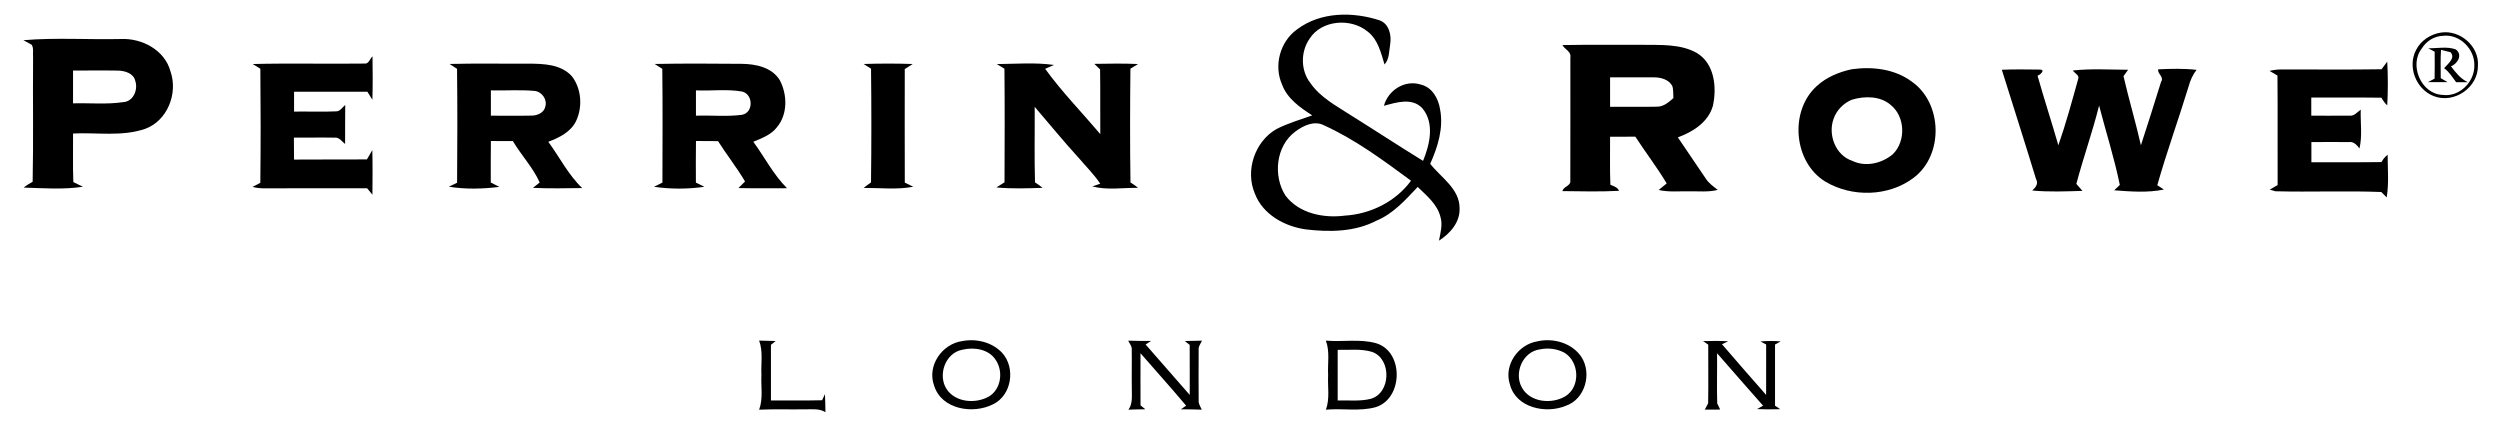 <?xml version="1.0" encoding="UTF-8"?> <svg xmlns="http://www.w3.org/2000/svg" width="913pt" height="159pt" viewBox="0 0 913 159" version="1.1"><g id="#e3e3e3ff"> </g><g id="#000000ff"><path fill="#000000" opacity="1.00" d=" M 473.71 10.72 C 482.27 4.26 494.05 4.23 503.88 7.44 C 507.31 8.74 508.22 12.83 507.70 16.11 C 507.26 18.62 507.45 21.54 505.63 23.54 C 504.31 19.26 503.24 14.40 499.47 11.53 C 493.36 6.47 482.61 7.24 478.23 14.19 C 474.93 18.94 474.97 25.83 478.60 30.39 C 482.19 35.57 487.89 38.58 493.06 41.92 C 501.97 47.48 510.75 53.25 519.70 58.75 C 522.16 52.77 523.99 45.02 519.46 39.56 C 515.74 35.53 509.94 37.39 505.41 38.64 C 506.93 32.92 513.08 29.03 518.87 30.88 C 522.98 31.83 525.29 35.94 525.90 39.84 C 527.25 46.70 525.10 53.62 522.31 59.83 C 526.28 64.88 533.07 68.92 533.04 76.07 C 533.24 81.18 529.56 85.30 525.51 87.89 C 526.07 85.01 526.94 82.00 526.02 79.09 C 524.83 74.51 520.98 71.43 517.74 68.27 C 513.28 73.01 508.78 78.09 502.61 80.62 C 494.72 84.73 485.50 84.80 476.86 83.77 C 469.12 82.69 461.15 78.32 458.27 70.68 C 454.68 62.30 458.26 51.65 466.16 47.13 C 470.32 45.01 474.83 43.70 479.23 42.14 C 474.80 39.27 470.11 36.05 468.21 30.88 C 465.09 23.93 467.49 15.11 473.71 10.72 M 473.01 48.08 C 465.93 53.33 464.85 64.30 469.48 71.47 C 474.40 77.95 483.36 79.75 491.06 78.75 C 500.48 78.20 509.67 73.67 515.30 66.00 C 505.19 58.54 494.99 50.98 483.49 45.75 C 479.89 43.91 475.94 45.91 473.01 48.08 Z"></path><path fill="#000000" opacity="1.00" d=" M 891.60 11.87 C 898.48 10.92 905.44 16.91 904.94 23.98 C 905.04 31.94 896.28 38.00 888.83 35.11 C 882.35 32.65 879.06 24.33 882.40 18.17 C 884.15 14.70 887.80 12.40 891.60 11.87 M 892.15 13.08 C 889.03 13.21 886.15 14.95 884.53 17.59 C 879.63 23.64 884.15 34.38 892.07 34.66 C 898.15 35.51 903.73 29.92 903.63 23.96 C 903.85 17.95 898.25 12.31 892.15 13.08 Z"></path><path fill="#000000" opacity="1.00" d=" M 8.55 14.68 C 20.33 13.68 32.23 14.52 44.06 14.25 C 51.77 13.86 60.17 18.24 62.26 26.07 C 65.09 34.12 61.11 44.22 52.85 47.11 C 44.42 49.95 35.38 48.32 26.68 48.76 C 26.73 54.67 26.55 60.59 26.79 66.50 C 27.66 66.93 29.41 67.78 30.28 68.20 C 23.16 69.29 15.83 68.72 8.65 68.51 C 9.66 67.68 10.78 67.01 11.92 66.38 C 12.24 51.25 11.95 36.11 12.08 20.97 C 11.91 19.46 12.41 17.72 11.59 16.36 C 10.59 15.78 9.57 15.22 8.55 14.68 M 26.67 37.74 C 32.76 37.56 38.90 38.21 44.95 37.30 C 48.69 37.13 50.51 32.73 49.39 29.51 C 48.75 26.71 45.53 25.83 43.03 25.78 C 37.58 25.68 32.13 25.80 26.68 25.75 C 26.67 29.75 26.68 33.75 26.67 37.74 Z"></path><path fill="#000000" opacity="1.00" d=" M 570.59 16.46 C 580.40 16.26 590.22 16.44 600.03 16.37 C 606.58 16.46 613.65 16.00 619.59 19.29 C 626.15 23.14 627.03 31.85 625.56 38.61 C 623.90 44.61 618.25 48.16 612.75 50.17 C 616.13 55.12 619.50 60.09 622.85 65.07 C 623.95 66.86 625.69 68.07 627.32 69.35 C 623.94 70.23 620.44 69.80 617.01 69.88 C 613.26 69.78 609.45 70.24 605.76 69.38 C 606.49 68.78 607.95 67.58 608.68 66.98 C 605.14 61.10 600.96 55.64 597.21 49.90 C 594.13 49.95 591.06 49.94 588.00 49.94 C 588.04 55.78 587.87 61.63 588.11 67.47 C 589.31 67.98 590.70 68.37 591.27 69.69 C 584.38 70.04 577.48 69.89 570.59 69.79 C 571.02 68.01 573.80 67.91 573.48 65.88 C 573.54 50.91 573.48 35.93 573.50 20.95 C 573.89 18.83 571.47 18.06 570.59 16.46 M 588.00 28.25 C 587.99 31.83 587.99 35.42 588.00 39.00 C 593.70 38.95 599.41 39.09 605.13 38.96 C 607.54 38.99 609.43 37.31 611.14 35.81 C 611.01 34.33 611.19 32.80 610.71 31.38 C 609.42 29.03 606.58 28.25 604.08 28.25 C 598.72 28.20 593.36 28.28 588.00 28.25 Z"></path><path fill="#000000" opacity="1.00" d=" M 886.79 17.62 C 890.10 17.70 893.65 16.88 896.84 18.04 C 899.50 20.00 897.52 23.23 895.11 24.24 C 896.82 26.49 898.60 28.79 901.25 30.01 C 900.18 30.01 898.04 30.01 896.97 30.01 C 895.63 28.21 894.43 26.24 892.59 24.90 C 893.90 23.35 896.90 21.20 894.92 19.07 C 894.05 18.86 892.32 18.42 891.45 18.20 C 891.23 21.64 891.36 25.09 891.36 28.54 C 891.98 28.90 893.20 29.63 893.82 29.99 C 891.43 30.01 889.06 30.01 886.69 29.99 C 887.30 29.67 888.51 29.03 889.12 28.72 C 889.18 25.44 889.17 22.17 889.14 18.89 C 888.35 18.48 887.56 18.05 886.79 17.62 Z"></path><path fill="#000000" opacity="1.00" d=" M 133.09 23.21 C 134.70 23.45 135.07 21.42 136.04 20.58 C 136.13 25.87 136.15 31.15 136.00 36.44 C 135.55 35.70 134.63 34.23 134.17 33.50 C 125.24 33.50 116.32 33.50 107.40 33.50 C 107.39 35.92 107.39 38.33 107.39 40.75 C 112.57 40.67 117.75 40.91 122.92 40.66 C 124.32 40.59 125.04 39.10 126.08 38.37 C 126.07 43.12 126.01 47.87 126.03 52.62 C 124.85 51.64 123.84 50.00 122.07 50.27 C 117.15 50.17 112.24 50.30 107.33 50.25 C 107.32 52.93 107.33 55.60 107.38 58.28 C 116.25 58.19 125.13 58.29 134.00 58.22 C 134.64 57.08 135.30 55.94 135.97 54.81 C 136.11 60.24 136.05 65.67 136.01 71.10 C 135.52 70.52 134.55 69.34 134.07 68.75 C 121.71 68.77 109.34 68.72 96.98 68.78 C 95.37 68.81 93.76 68.69 92.21 68.25 C 92.92 67.88 94.36 67.14 95.07 66.77 C 95.23 52.88 95.22 38.98 95.08 25.10 C 94.14 24.54 93.21 23.96 92.28 23.38 C 105.88 23.04 119.49 23.39 133.09 23.21 Z"></path><path fill="#000000" opacity="1.00" d=" M 164.19 23.36 C 173.78 23.10 183.37 23.31 192.96 23.24 C 198.53 23.28 204.98 23.43 208.94 27.96 C 212.35 32.48 212.81 39.08 210.40 44.16 C 208.46 48.23 204.24 50.26 200.24 51.78 C 204.37 57.41 207.53 63.81 212.61 68.68 C 206.62 68.77 200.62 68.87 194.63 68.61 C 195.45 67.94 196.27 67.29 197.10 66.65 C 194.63 61.12 190.36 56.70 187.30 51.52 C 184.62 51.50 181.94 51.50 179.27 51.50 C 179.25 56.55 179.19 61.61 179.23 66.66 C 180.28 67.18 181.33 67.71 182.37 68.25 C 176.31 69.02 169.98 69.17 163.94 68.19 C 164.93 67.69 165.93 67.20 166.93 66.73 C 167.04 52.86 167.07 39.00 166.91 25.13 C 166.00 24.56 165.09 23.97 164.19 23.36 M 179.27 33.00 C 179.27 36.08 179.27 39.16 179.27 42.25 C 184.18 42.20 189.09 42.34 193.99 42.22 C 196.13 42.25 198.68 41.24 199.16 38.91 C 199.91 36.30 197.88 33.46 195.20 33.20 C 189.91 32.72 184.58 33.14 179.27 33.00 Z"></path><path fill="#000000" opacity="1.00" d=" M 239.09 23.36 C 249.66 23.14 260.24 23.23 270.81 23.31 C 275.95 23.35 281.92 24.56 284.79 29.31 C 287.58 34.59 287.71 41.83 283.68 46.53 C 281.55 49.28 278.19 50.47 275.11 51.78 C 279.25 57.40 282.45 63.79 287.43 68.74 C 281.51 68.74 275.59 68.82 269.68 68.68 C 270.48 67.87 271.28 67.07 272.09 66.27 C 269.07 61.18 265.40 56.53 262.23 51.54 C 259.54 51.50 256.85 51.50 254.17 51.49 C 254.14 56.56 254.07 61.62 254.14 66.68 C 255.18 67.18 256.21 67.69 257.24 68.22 C 251.20 69.09 244.88 69.10 238.84 68.21 C 239.85 67.68 240.88 67.17 241.92 66.67 C 241.94 52.82 242.04 38.98 241.87 25.14 C 240.93 24.56 240.01 23.97 239.09 23.36 M 254.16 33.00 C 254.16 36.08 254.16 39.16 254.16 42.25 C 259.75 42.05 265.40 42.66 270.95 41.93 C 275.30 41.14 275.10 34.33 270.96 33.42 C 265.44 32.46 259.75 33.26 254.16 33.00 Z"></path><path fill="#000000" opacity="1.00" d=" M 315.38 23.37 C 321.35 23.17 327.34 23.17 333.31 23.37 C 332.35 24.01 331.38 24.62 330.42 25.23 C 330.40 39.05 330.39 52.87 330.43 66.69 C 331.47 67.18 332.50 67.68 333.53 68.20 C 327.58 69.34 321.42 68.59 315.39 68.63 C 316.27 67.93 317.17 67.26 318.09 66.62 C 318.27 52.77 318.26 38.92 318.10 25.08 C 317.18 24.53 316.27 23.95 315.38 23.37 Z"></path><path fill="#000000" opacity="1.00" d=" M 364.01 23.40 C 370.96 23.35 378.01 22.74 384.90 23.72 C 384.09 24.07 382.49 24.78 381.69 25.13 C 387.79 33.56 395.11 41.04 401.83 48.98 C 401.75 41.11 401.89 33.23 401.75 25.35 C 401.03 24.68 400.33 24.01 399.64 23.32 C 404.96 23.23 410.30 23.14 415.63 23.38 C 414.70 23.96 413.77 24.53 412.83 25.08 C 412.69 38.93 412.64 52.78 412.85 66.63 C 413.82 67.22 414.75 67.88 415.63 68.59 C 410.08 68.54 404.29 69.52 398.89 68.07 C 399.62 67.83 401.08 67.34 401.81 67.10 C 399.61 63.75 396.73 60.95 394.16 57.91 C 388.53 51.78 383.30 45.32 377.87 39.02 C 377.93 48.21 377.72 57.41 377.98 66.60 C 378.94 67.20 379.86 67.87 380.75 68.59 C 375.13 68.80 369.47 68.98 363.87 68.45 C 364.85 67.80 365.83 67.18 366.85 66.58 C 366.90 52.75 366.96 38.92 366.82 25.09 C 365.87 24.54 364.94 23.98 364.01 23.40 Z"></path><path fill="#000000" opacity="1.00" d=" M 869.74 25.29 C 870.41 24.35 871.10 23.42 871.82 22.51 C 872.11 27.83 872.11 33.18 871.82 38.50 C 870.96 37.67 870.26 36.73 869.70 35.68 C 861.16 35.56 852.62 35.65 844.08 35.63 C 844.07 37.83 844.07 40.04 844.08 42.25 C 848.73 42.20 853.39 42.32 858.05 42.23 C 859.77 42.47 860.87 40.91 862.14 40.04 C 861.99 44.76 862.78 49.58 861.68 54.22 C 860.70 52.93 859.58 51.64 857.82 51.88 C 853.25 51.81 848.69 51.91 844.12 51.88 C 844.12 54.33 844.12 56.79 844.12 59.25 C 852.65 59.21 861.18 59.32 869.72 59.19 C 870.28 58.14 871.02 57.25 871.96 56.51 C 871.98 61.70 872.47 66.96 871.62 72.10 C 871.13 71.61 870.14 70.61 869.65 70.12 C 856.76 69.62 843.82 70.19 830.93 69.85 C 830.42 69.70 829.41 69.40 828.91 69.25 C 829.63 68.83 831.07 68.00 831.79 67.58 C 831.73 54.25 831.85 40.92 831.73 27.60 C 831.01 27.17 829.56 26.32 828.84 25.89 C 830.20 25.56 831.59 25.38 833.01 25.36 C 845.25 25.33 857.50 25.49 869.74 25.29 Z"></path><path fill="#000000" opacity="1.00" d=" M 676.26 25.29 C 683.78 24.23 691.92 25.16 698.17 29.80 C 709.42 37.65 709.88 56.55 698.93 64.88 C 689.81 71.83 676.36 72.15 666.60 66.32 C 654.96 59.20 653.42 40.53 663.48 31.43 C 667.03 28.17 671.59 26.29 676.26 25.29 M 676.33 36.41 C 673.23 37.66 670.68 40.27 669.61 43.44 C 667.52 49.23 670.33 56.71 676.41 58.72 C 681.29 61.11 687.26 59.70 691.29 56.30 C 696.07 51.56 695.81 42.66 690.54 38.37 C 686.71 35.00 680.98 35.01 676.33 36.41 Z"></path><path fill="#000000" opacity="1.00" d=" M 731.06 25.47 C 735.68 25.28 740.32 25.35 744.96 25.41 C 747.13 25.40 745.09 27.39 744.11 27.63 C 746.49 36.15 749.27 44.55 751.71 53.06 C 754.47 45.16 756.67 37.06 758.91 29.00 C 759.61 27.49 757.65 26.80 757.01 25.74 C 763.69 25.01 770.46 25.44 777.18 25.48 C 776.62 26.27 776.06 27.05 775.50 27.83 C 777.46 36.28 779.95 44.60 781.86 53.06 C 784.37 45.36 786.82 37.64 789.21 29.91 C 790.42 28.04 787.90 27.06 788.15 25.32 C 792.82 25.10 797.53 24.97 802.19 25.51 C 800.81 27.29 799.88 29.34 799.30 31.50 C 795.61 43.59 791.29 55.48 787.84 67.64 C 788.44 68.03 789.65 68.83 790.26 69.22 C 784.34 70.45 778.10 69.95 772.10 69.50 C 772.61 69.01 773.64 68.03 774.16 67.54 C 772.16 57.75 769.09 48.22 766.59 38.55 C 764.19 48.19 760.83 57.55 758.28 67.15 C 759.03 67.99 759.77 68.84 760.51 69.71 C 754.40 69.89 748.25 70.16 742.17 69.57 C 743.42 68.44 744.54 67.07 743.55 65.37 C 739.49 52.04 735.22 38.76 731.06 25.47 Z"></path><path fill="#000000" opacity="1.00" d=" M 277.23 124.38 C 279.24 124.47 281.24 124.51 283.25 124.54 C 282.83 124.88 281.97 125.58 281.55 125.93 C 281.55 132.70 281.55 139.47 281.55 146.25 C 287.78 146.22 294.01 146.33 300.23 146.17 C 300.49 145.61 301.01 144.50 301.27 143.94 C 301.39 146.14 301.42 148.34 301.45 150.54 C 299.19 149.07 296.46 149.54 293.92 149.49 C 288.35 149.57 282.79 149.37 277.23 149.62 C 278.76 145.58 277.85 141.17 278.07 136.95 C 277.85 132.77 278.75 128.40 277.23 124.38 Z"></path><path fill="#000000" opacity="1.00" d=" M 351.48 124.55 C 356.64 123.57 362.34 124.98 366.00 128.87 C 370.98 134.36 369.49 144.41 362.63 147.66 C 355.36 151.35 343.89 149.55 341.17 140.92 C 338.42 133.63 344.01 125.56 351.48 124.55 M 351.48 127.72 C 345.19 128.84 342.33 137.08 345.77 142.20 C 349.03 146.97 356.15 147.50 360.95 144.92 C 365.59 142.33 366.54 135.64 363.61 131.42 C 361.09 127.49 355.71 126.68 351.48 127.72 Z"></path><path fill="#000000" opacity="1.00" d=" M 412.02 124.41 C 414.79 124.52 417.57 124.50 420.35 124.52 C 419.86 124.85 418.87 125.49 418.38 125.81 C 423.74 131.97 429.10 138.11 434.49 144.23 C 434.48 138.14 434.52 132.04 434.47 125.95 C 434.02 125.60 433.13 124.89 432.68 124.54 C 434.77 124.50 436.87 124.48 438.97 124.40 C 438.47 125.53 437.57 126.58 437.75 127.90 C 437.72 133.98 437.71 140.07 437.75 146.15 C 437.60 147.44 438.42 148.49 438.89 149.62 C 436.34 149.49 433.79 149.49 431.25 149.49 C 431.73 149.15 432.69 148.48 433.17 148.14 C 427.73 141.66 422.05 135.39 416.51 129.00 C 416.52 135.35 416.48 141.70 416.52 148.04 C 416.96 148.40 417.84 149.12 418.28 149.47 C 416.21 149.49 414.15 149.53 412.09 149.62 C 413.73 147.40 413.31 144.60 413.34 142.01 C 413.25 137.29 413.39 132.58 413.31 127.87 C 413.50 126.53 412.53 125.52 412.02 124.41 Z"></path><path fill="#000000" opacity="1.00" d=" M 484.20 124.39 C 490.28 124.94 496.56 123.68 502.51 125.33 C 512.73 128.30 512.49 145.53 502.45 148.68 C 496.54 150.34 490.28 149.05 484.22 149.62 C 485.71 145.56 484.81 141.16 485.03 136.95 C 484.80 132.77 485.73 128.40 484.20 124.39 M 488.52 127.76 C 488.53 133.92 488.52 140.08 488.52 146.24 C 492.51 146.15 496.60 146.63 500.52 145.67 C 507.96 143.66 508.32 131.17 501.17 128.54 C 497.08 127.26 492.72 127.88 488.52 127.76 Z"></path><path fill="#000000" opacity="1.00" d=" M 561.42 124.66 C 567.28 123.31 574.16 125.26 577.57 130.42 C 581.43 136.46 578.88 145.74 571.91 148.17 C 564.62 151.25 553.64 148.98 551.43 140.43 C 549.10 133.40 554.34 125.85 561.42 124.66 M 562.44 127.58 C 556.22 128.34 552.85 136.02 555.70 141.37 C 558.60 146.96 566.64 147.73 571.67 144.72 C 577.26 141.27 576.82 132.08 571.29 128.80 C 568.61 127.35 565.40 126.97 562.44 127.58 Z"></path><path fill="#000000" opacity="1.00" d=" M 621.95 124.58 C 625.01 124.47 628.07 124.47 631.14 124.63 C 630.57 124.90 629.44 125.44 628.87 125.71 C 634.21 131.91 639.57 138.09 644.99 144.22 C 644.98 138.08 644.99 131.95 645.00 125.81 C 644.48 125.53 643.44 124.97 642.92 124.70 C 645.37 124.48 647.83 124.48 650.29 124.67 C 649.78 124.95 648.75 125.53 648.24 125.82 C 648.23 133.27 648.24 140.71 648.24 148.16 C 648.86 148.59 649.49 149.01 650.13 149.44 C 647.30 149.52 644.47 149.52 641.65 149.41 C 642.20 149.10 643.31 148.46 643.87 148.15 C 638.22 141.81 632.68 135.37 627.07 129.00 C 627.15 135.11 626.94 141.22 627.13 147.33 C 627.40 147.89 627.94 149.01 628.21 149.57 C 626.81 149.58 624.00 149.59 622.60 149.60 C 622.90 149.02 623.51 147.87 623.81 147.29 C 623.95 140.15 623.81 133.01 623.85 125.87 C 623.21 125.44 622.57 125.01 621.95 124.58 Z"></path></g></svg> 